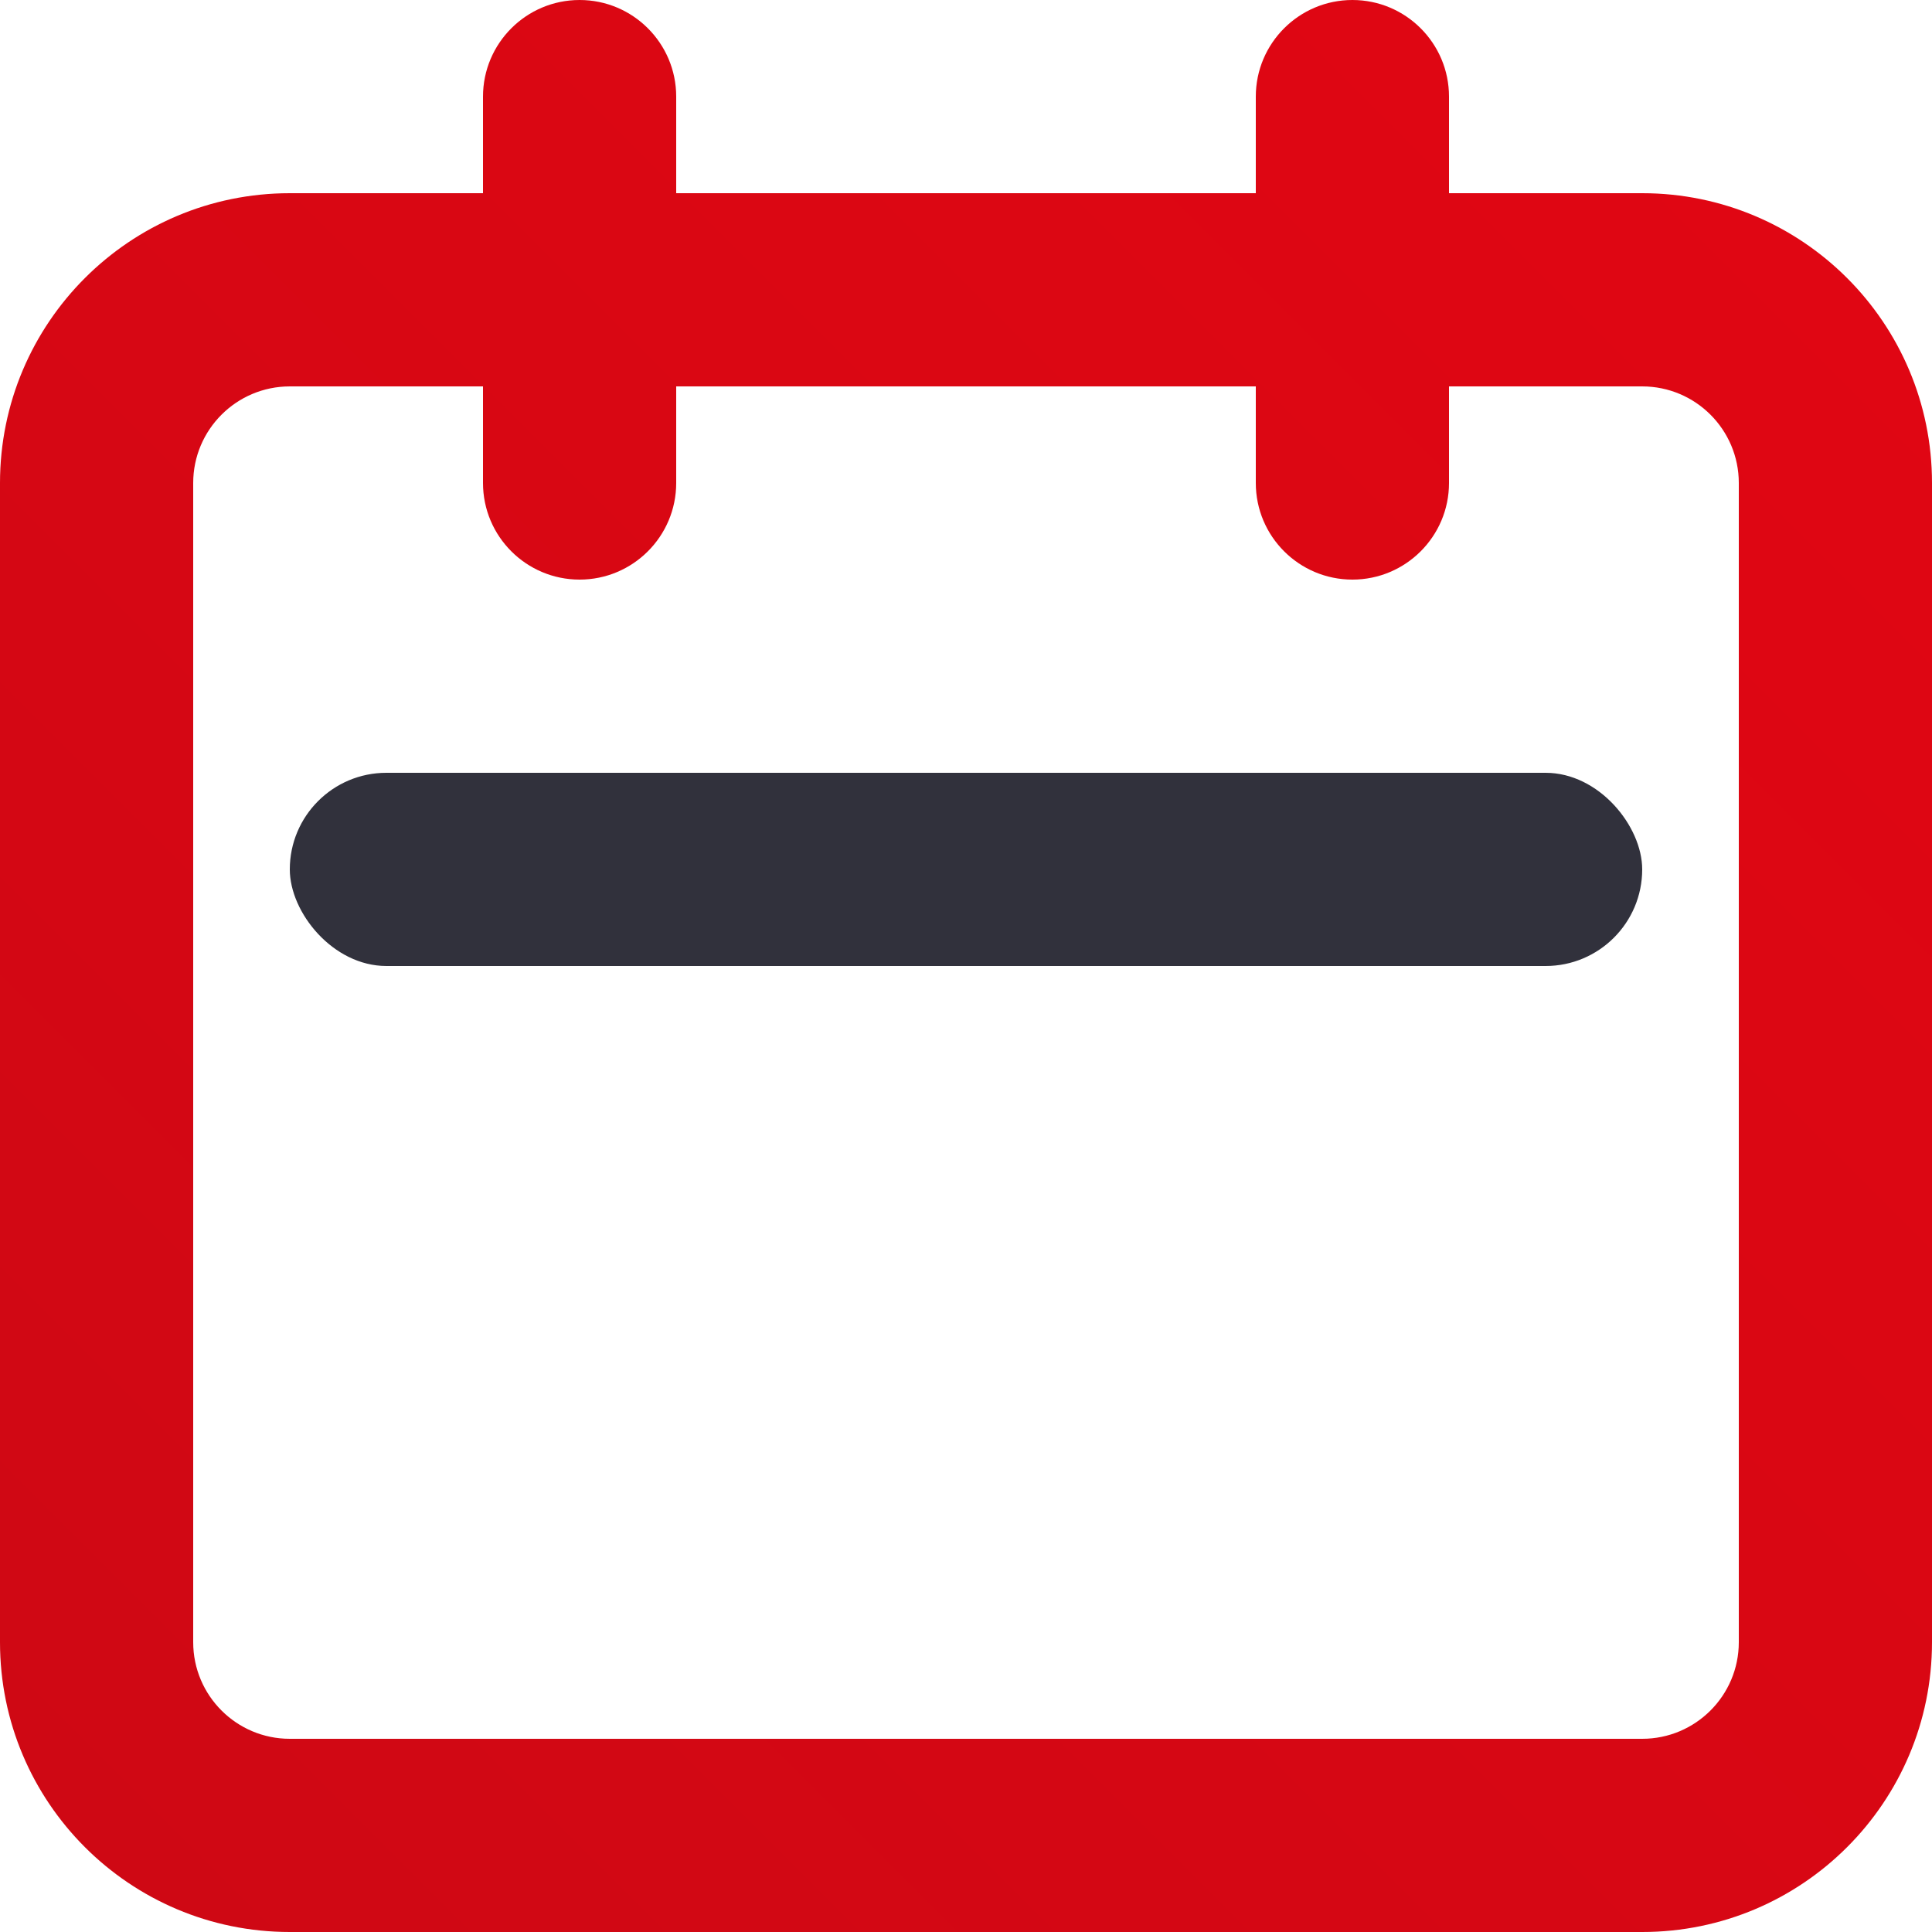 <?xml version="1.0" encoding="UTF-8"?>
<svg width="20px" height="20px" viewBox="0 0 20 20" version="1.1" xmlns="http://www.w3.org/2000/svg" xmlns:xlink="http://www.w3.org/1999/xlink">
    <title>A81302A0-2EB7-4FDD-AFFD-F3C0A7DAD45B</title>
    <defs>
        <linearGradient x1="100%" y1="0%" x2="0%" y2="100%" id="linearGradient-1">
            <stop stop-color="#E20613" offset="0%"></stop>
            <stop stop-color="#CE0814" offset="100%"></stop>
        </linearGradient>
    </defs>
    <g id="Accueil" stroke="none" stroke-width="1" fill="none" fill-rule="evenodd">
        <g id="AEC-UI-01.0-Accueil-v3" transform="translate(-319, -35)">
            <g id="content" transform="translate(85, 20)">
                <g id="menu" transform="translate(214, 0)">
                    <g id="ico-resa" transform="translate(20, 15)">
                        <path d="M17,2 L15,2 L15,1 C15,0.448 14.552,0 14,0 C13.448,0 13,0.448 13,1 L13,2 L7,2 L7,1 C7,0.448 6.552,0 6,0 C5.448,0 5,0.448 5,1 L5,2 L3,2 C1.343,2 -4.4408921e-16,3.343 -4.4408921e-16,5 L-4.4408921e-16,17 C-4.4408921e-16,18.657 1.343,20 3,20 L17,20 C18.657,20 20,18.657 20,17 L20,5 C20,3.343 18.657,2 17,2 Z M18,17 C18,17.552 17.552,18 17,18 L3,18 C2.448,18 2,17.552 2,17 L2,10 L18,10 L18,17 Z M18,8 L2,8 L2,5 C2,4.448 2.448,4 3,4 L5,4 L5,5 C5,5.552 5.448,6 6,6 C6.552,6 7,5.552 7,5 L7,4 L13,4 L13,5 C13,5.552 13.448,6 14,6 C14.552,6 15,5.552 15,5 L15,4 L17,4 C17.552,4 18,4.448 18,5 L18,8 Z M2,8 L18,8 L18,10 L2,10 L2,8 Z" id="Shape" fill="url(#linearGradient-1)" fill-rule="nonzero"></path>
                        <rect id="line" fill="#31313C" x="3" y="8" width="14" height="2" rx="1"></rect>
                    </g>
                </g>
            </g>
        </g>
    </g>
</svg>